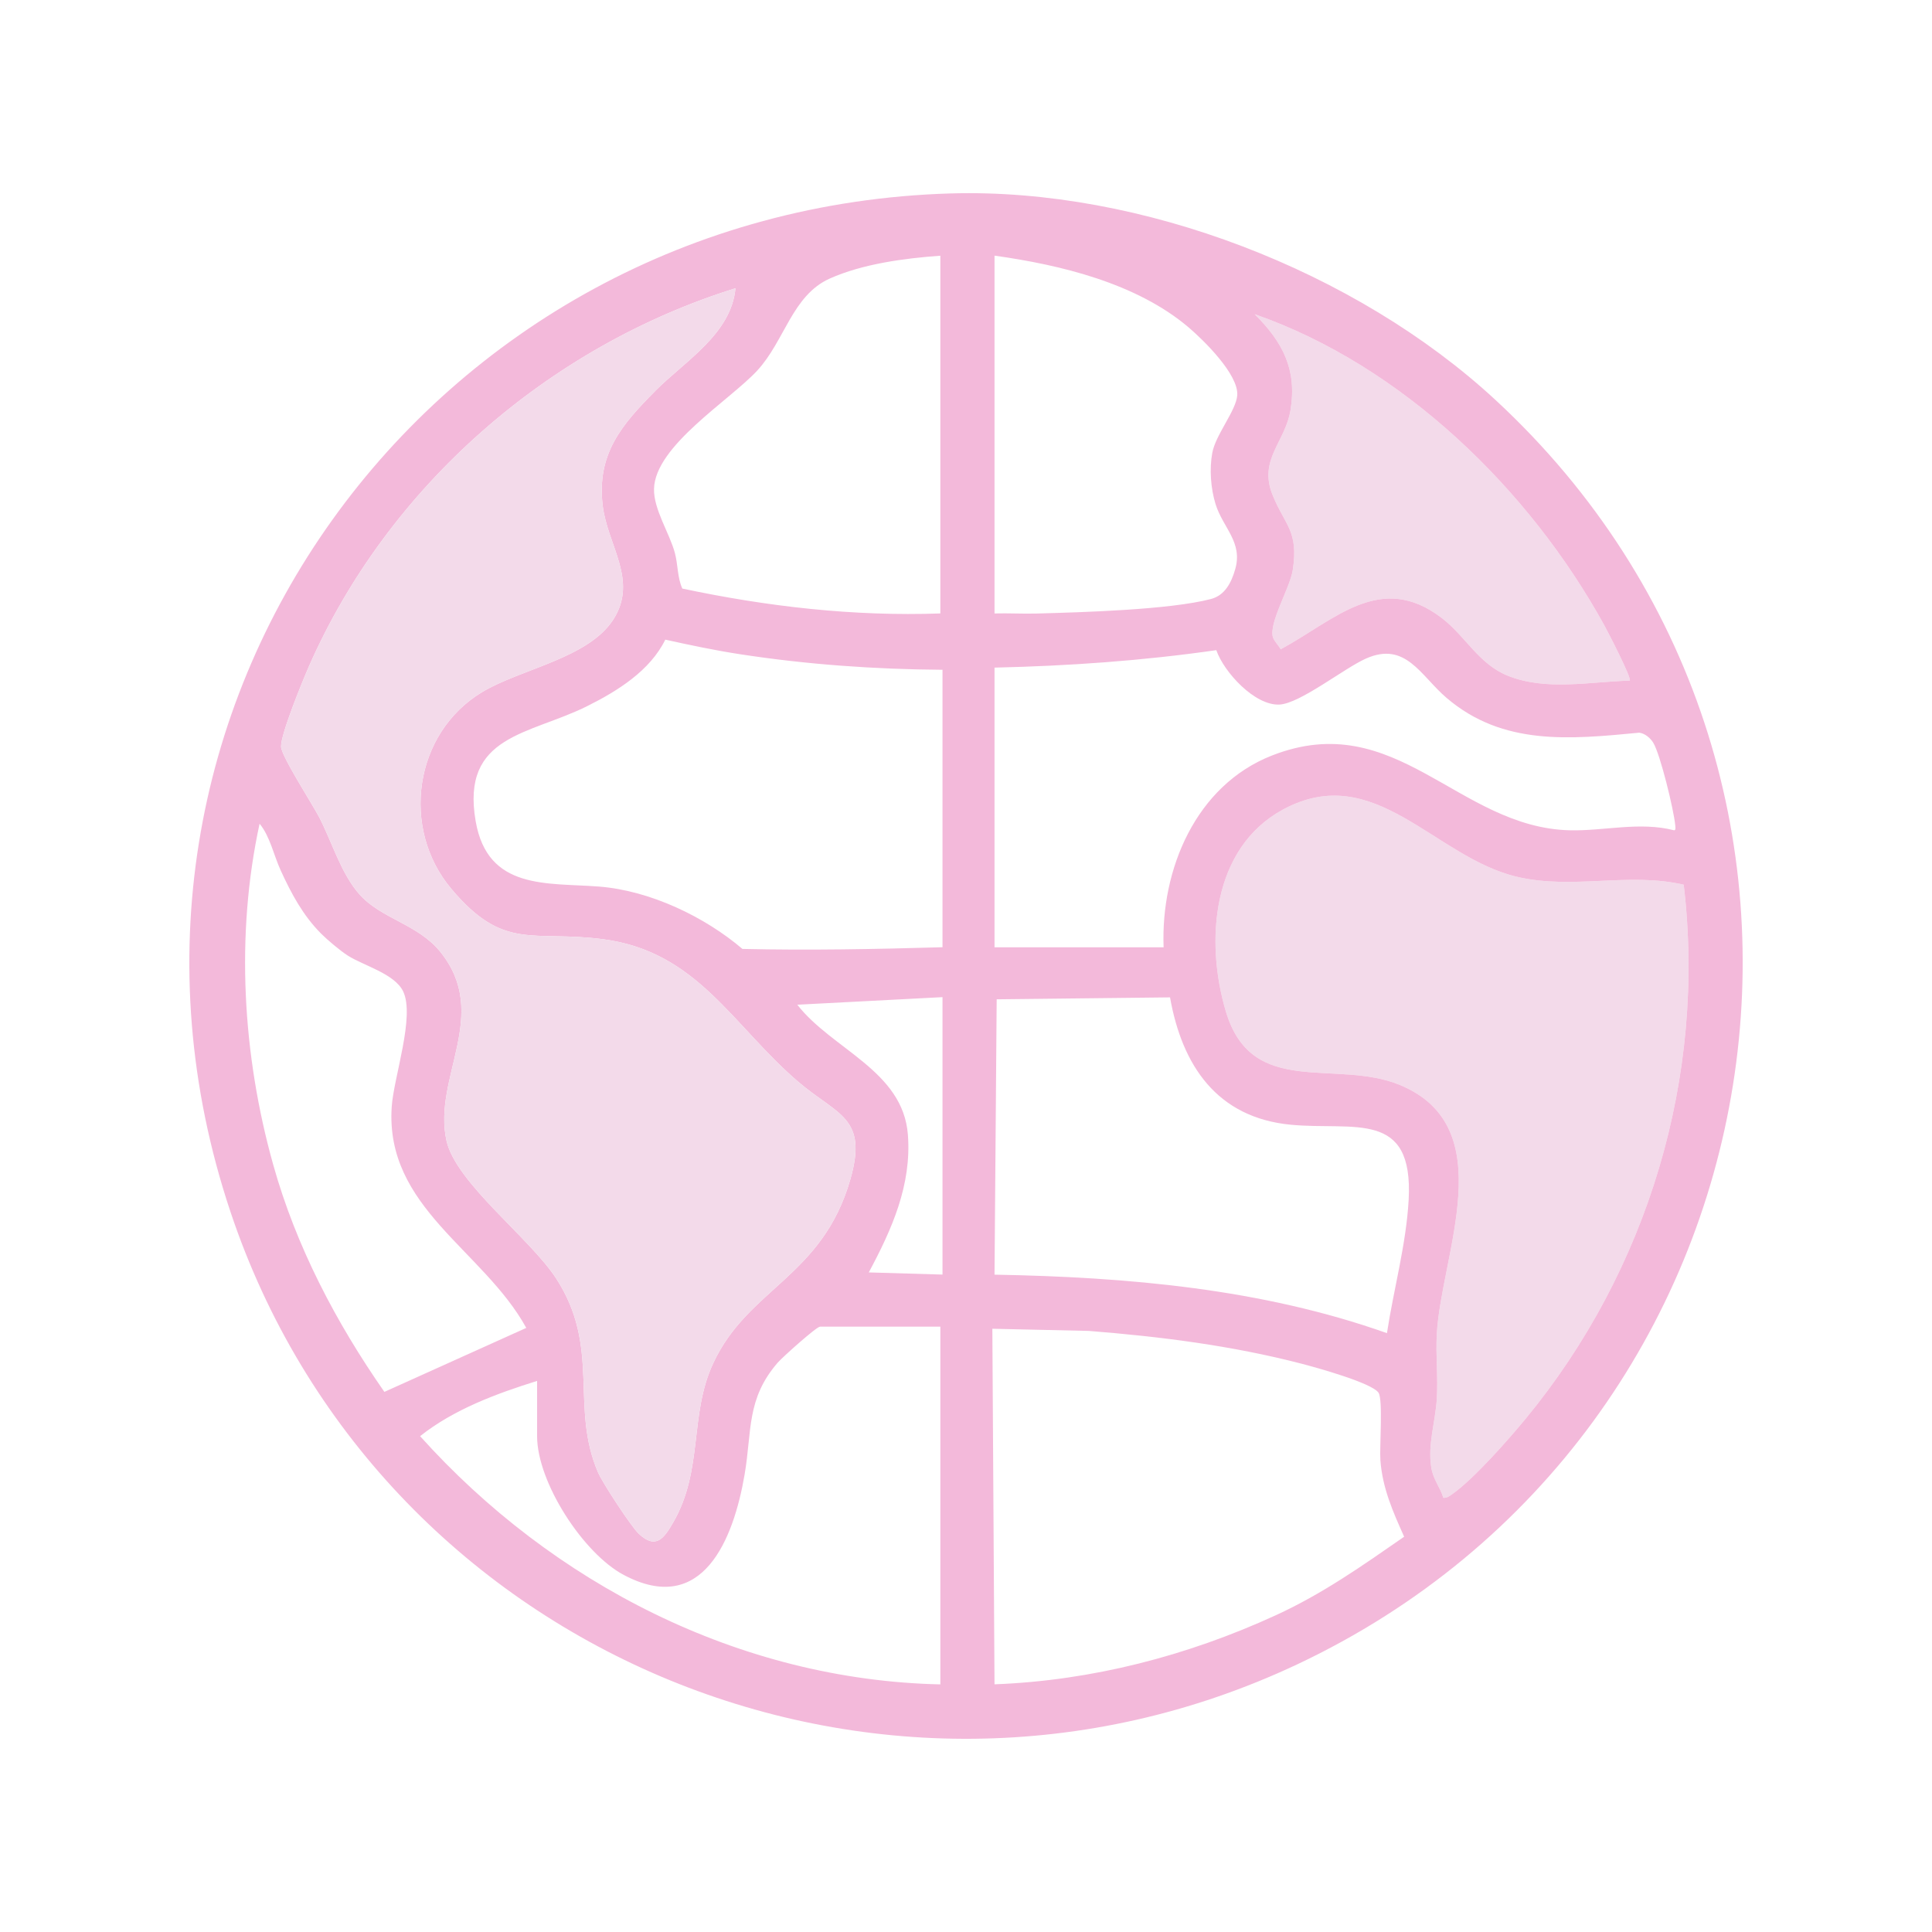 <?xml version="1.0" encoding="UTF-8"?>
<svg id="Layer_1" xmlns="http://www.w3.org/2000/svg" version="1.1" viewBox="0 0 250 250">
  <!-- Generator: Adobe Illustrator 29.8.2, SVG Export Plug-In . SVG Version: 2.1.1 Build 3)  -->
  <defs>
    <style>
      .st0 {
        fill: #f3b9da;
      }

      .st1 {
        fill: #f3daea;
      }
    </style>
  </defs>
  <path class="st1" d="M217.87,114.48c-7.19-1.66-14.31.68-21.56-1.02-10.7-2.5-18.45-15.13-30.3-8.7-9.2,4.99-10.11,17.06-7.37,26.17,3.39,11.26,14.23,6.03,22.52,9.47,13.21,5.47,5.32,21.95,4.76,32.24-.15,2.79.18,5.64,0,8.42-.19,2.96-1.2,5.85-.71,8.85.25,1.56,1.13,2.49,1.56,3.91.52.03.87-.29,1.26-.56,2.78-2,7.13-6.94,9.39-9.68,15.8-19.17,23.4-44.27,20.45-69.11h0Z"/>
  <path class="st1" d="M210.89,88.07c.29-.28-2.88-6.41-3.32-7.2-9.67-17.54-26.1-33.55-45.21-40.21,3.6,3.59,5.48,7.1,4.64,12.36-.66,4.18-4.18,6.42-2.34,11,1.59,3.96,3.41,4.65,2.62,9.76-.36,2.31-3.13,6.85-2.56,8.69.15.49.75,1.06,1,1.55,6.99-3.78,12.92-10.13,20.86-4.04,3.06,2.35,4.77,5.95,8.53,7.46,4.96,1.99,10.61.77,15.78.63h0Z"/>
  <path class="st0" d="M123.02,25.03c24.62-.72,52.45,10.03,70.48,26.71,52.27,48.35,38.28,133.57-25.71,163.66-54.37,25.56-119.04-1.93-137.97-58.6C8.11,91.86,55.55,27.02,123.02,25.03ZM121.68,33.09c-4.62.33-10.05,1.05-14.3,2.95-4.88,2.18-5.83,8.06-9.4,11.92s-13.21,9.73-13.35,15.29c-.07,2.64,2.01,5.75,2.69,8.27.43,1.6.31,3.15.97,4.64,10.97,2.33,22.15,3.62,33.39,3.22v-46.29ZM128.69,79.38c1.82-.05,3.66.06,5.48.01,5.81-.16,17.19-.48,22.53-1.88,1.79-.47,2.64-2.1,3.14-3.87,1-3.5-1.6-5.34-2.55-8.42-.62-2.02-.81-4.52-.42-6.62.42-2.33,3.09-5.48,3.23-7.45.19-2.69-4.35-7.13-6.31-8.8-6.74-5.71-16.53-8.07-25.1-9.27v46.29h0ZM84.76,50.61c3.89-3.91,9.85-7.38,10.41-13.31-24.21,7.55-44.95,25.64-55.18,48.9-.81,1.84-3.68,8.84-3.62,10.42.05,1.26,4.05,7.42,4.93,9.12,1.67,3.22,2.81,7.25,5.19,9.96,2.82,3.2,7.58,3.86,10.49,7.47,6.57,8.15-1.04,16.27.8,24.45,1.23,5.46,10.78,12.57,14.18,17.8,5.84,8.97,1.75,16.64,5.44,25.14.59,1.35,4.27,6.98,5.27,7.92,2.22,2.07,3.27.55,4.43-1.46,3.95-6.82,2.05-13.89,5.19-20.62,4.52-9.73,14.11-11.16,17.74-23.78,2.32-8.07-1.64-8.28-6.73-12.63-8.53-7.3-13.05-16.87-25.3-18.46-9.12-1.18-12.77,1.6-19.59-6.5-6.6-7.83-4.85-20.17,3.99-25.48,5.01-3.01,13.73-4.35,16.97-9.4s-.76-9.58-1.38-14.72c-.8-6.66,2.43-10.44,6.77-14.81h0ZM210.89,88.07c.29-.28-2.88-6.41-3.32-7.2-9.67-17.54-26.1-33.55-45.21-40.21,3.6,3.59,5.48,7.1,4.64,12.36-.66,4.18-4.18,6.42-2.34,11,1.59,3.96,3.41,4.65,2.62,9.76-.36,2.31-3.13,6.85-2.56,8.69.15.49.75,1.06,1,1.55,6.99-3.78,12.92-10.13,20.86-4.04,3.06,2.35,4.77,5.95,8.53,7.46,4.96,1.99,10.61.77,15.78.63h0ZM121.96,86.67c-8.76-.06-17.52-.68-26.18-2.01-3.26-.5-6.48-1.18-9.69-1.89-1.98,4.03-6.18,6.64-10.08,8.59-7.46,3.74-16.4,3.7-14.46,14.9,1.55,8.96,9.25,7.94,15.94,8.46s13.75,3.95,18.58,8.07c8.64.2,17.28.03,25.89-.22v-35.91h0ZM128.69,86.39v36.19h21.88c-.38-10.09,4.17-20.96,14.03-24.82,16.07-6.29,24.05,9.35,38.56,9.68,4.44.1,9.02-1.15,13.47,0,.25.01.16-.45.14-.7-.18-1.92-1.92-9.12-2.84-10.63-.37-.61-1.08-1.21-1.81-1.3-8.99.86-17.65,1.72-24.93-4.5-3.36-2.86-5.29-7.38-10.44-5.09-2.8,1.24-8.51,5.81-11.18,5.95-3.18.17-7.19-4.18-8.18-7.04-9.51,1.37-19.09,2.04-28.71,2.26h0ZM217.87,114.48c-7.19-1.66-14.31.68-21.56-1.02-10.7-2.5-18.45-15.13-30.3-8.7-9.2,4.99-10.11,17.06-7.37,26.17,3.39,11.26,14.23,6.03,22.52,9.47,13.21,5.47,5.32,21.95,4.76,32.24-.15,2.79.18,5.64,0,8.42-.19,2.96-1.2,5.85-.71,8.85.25,1.56,1.13,2.49,1.56,3.91.52.03.87-.29,1.26-.56,2.78-2,7.13-6.94,9.39-9.68,15.8-19.17,23.4-44.27,20.45-69.11h0ZM41.54,120.8c-2.35-2.37-3.82-5.13-5.2-8.13-.91-1.97-1.4-4.46-2.75-6.08-3.13,14.42-2.21,29.94,1.76,44.11,2.97,10.61,8.13,20.43,14.39,29.41l18.36-8.28c-5.56-10.1-18.31-15.58-17.41-28.64.26-3.81,3.04-11.7,1.47-14.92-1.11-2.28-5.15-3.33-7.16-4.62-.98-.63-2.63-2.02-3.46-2.85h0ZM121.96,129.03l-18.79.98c4.53,5.81,13.68,8.53,14.31,16.82.5,6.51-2.08,12.26-5.06,17.82l9.54.28v-35.91h0ZM151.39,129.06l-22.42.25-.28,35.63c17.16.31,34.55,1.81,50.78,7.57.87-5.69,2.49-11.48,2.81-17.26.64-11.72-7.06-8.93-15.25-9.71-9.54-.91-14.07-7.65-15.63-16.49h0ZM121.68,171.67h-15.57c-.46,0-4.89,3.98-5.46,4.64-4.1,4.72-3.33,8.87-4.3,14.5-1.42,8.32-5.4,18.42-15.63,12.99-5.25-2.78-11.22-11.99-11.22-17.96v-7.15c-5.28,1.65-10.79,3.69-15.14,7.15,17.13,19.07,41.36,31.55,67.32,32.12v-46.29h0ZM181.7,198.86c-1.45-3.23-2.82-6.31-3.08-9.93-.12-1.65.36-7.88-.25-8.73-.94-1.29-8.15-3.27-10-3.75-8.98-2.33-18.23-3.5-27.48-4.23l-12.48-.28.28,46.01c12.62-.48,24.96-3.69,36.38-8.93,6.09-2.79,11.16-6.38,16.63-10.17h0Z"/>
  <path class="st1" d="M84.76,50.61c3.89-3.91,9.85-7.38,10.41-13.31-24.21,7.55-44.95,25.64-55.18,48.9-.81,1.84-3.68,8.84-3.62,10.42.05,1.26,4.05,7.42,4.93,9.12,1.67,3.22,2.81,7.25,5.19,9.96,2.82,3.2,7.58,3.86,10.49,7.47,6.57,8.15-1.04,16.27.8,24.45,1.23,5.46,10.78,12.57,14.18,17.8,5.84,8.97,1.75,16.64,5.44,25.14.59,1.35,4.27,6.98,5.27,7.92,2.22,2.07,3.27.55,4.43-1.46,3.95-6.82,2.05-13.89,5.19-20.62,4.52-9.73,14.11-11.16,17.74-23.78,2.32-8.07-1.64-8.28-6.73-12.63-8.53-7.3-13.05-16.87-25.3-18.46-9.12-1.18-12.77,1.6-19.59-6.5-6.6-7.83-4.85-20.17,3.99-25.48,5.01-3.01,13.73-4.35,16.97-9.4s-.76-9.58-1.38-14.72c-.8-6.66,2.43-10.44,6.77-14.81h0Z"/>
</svg>